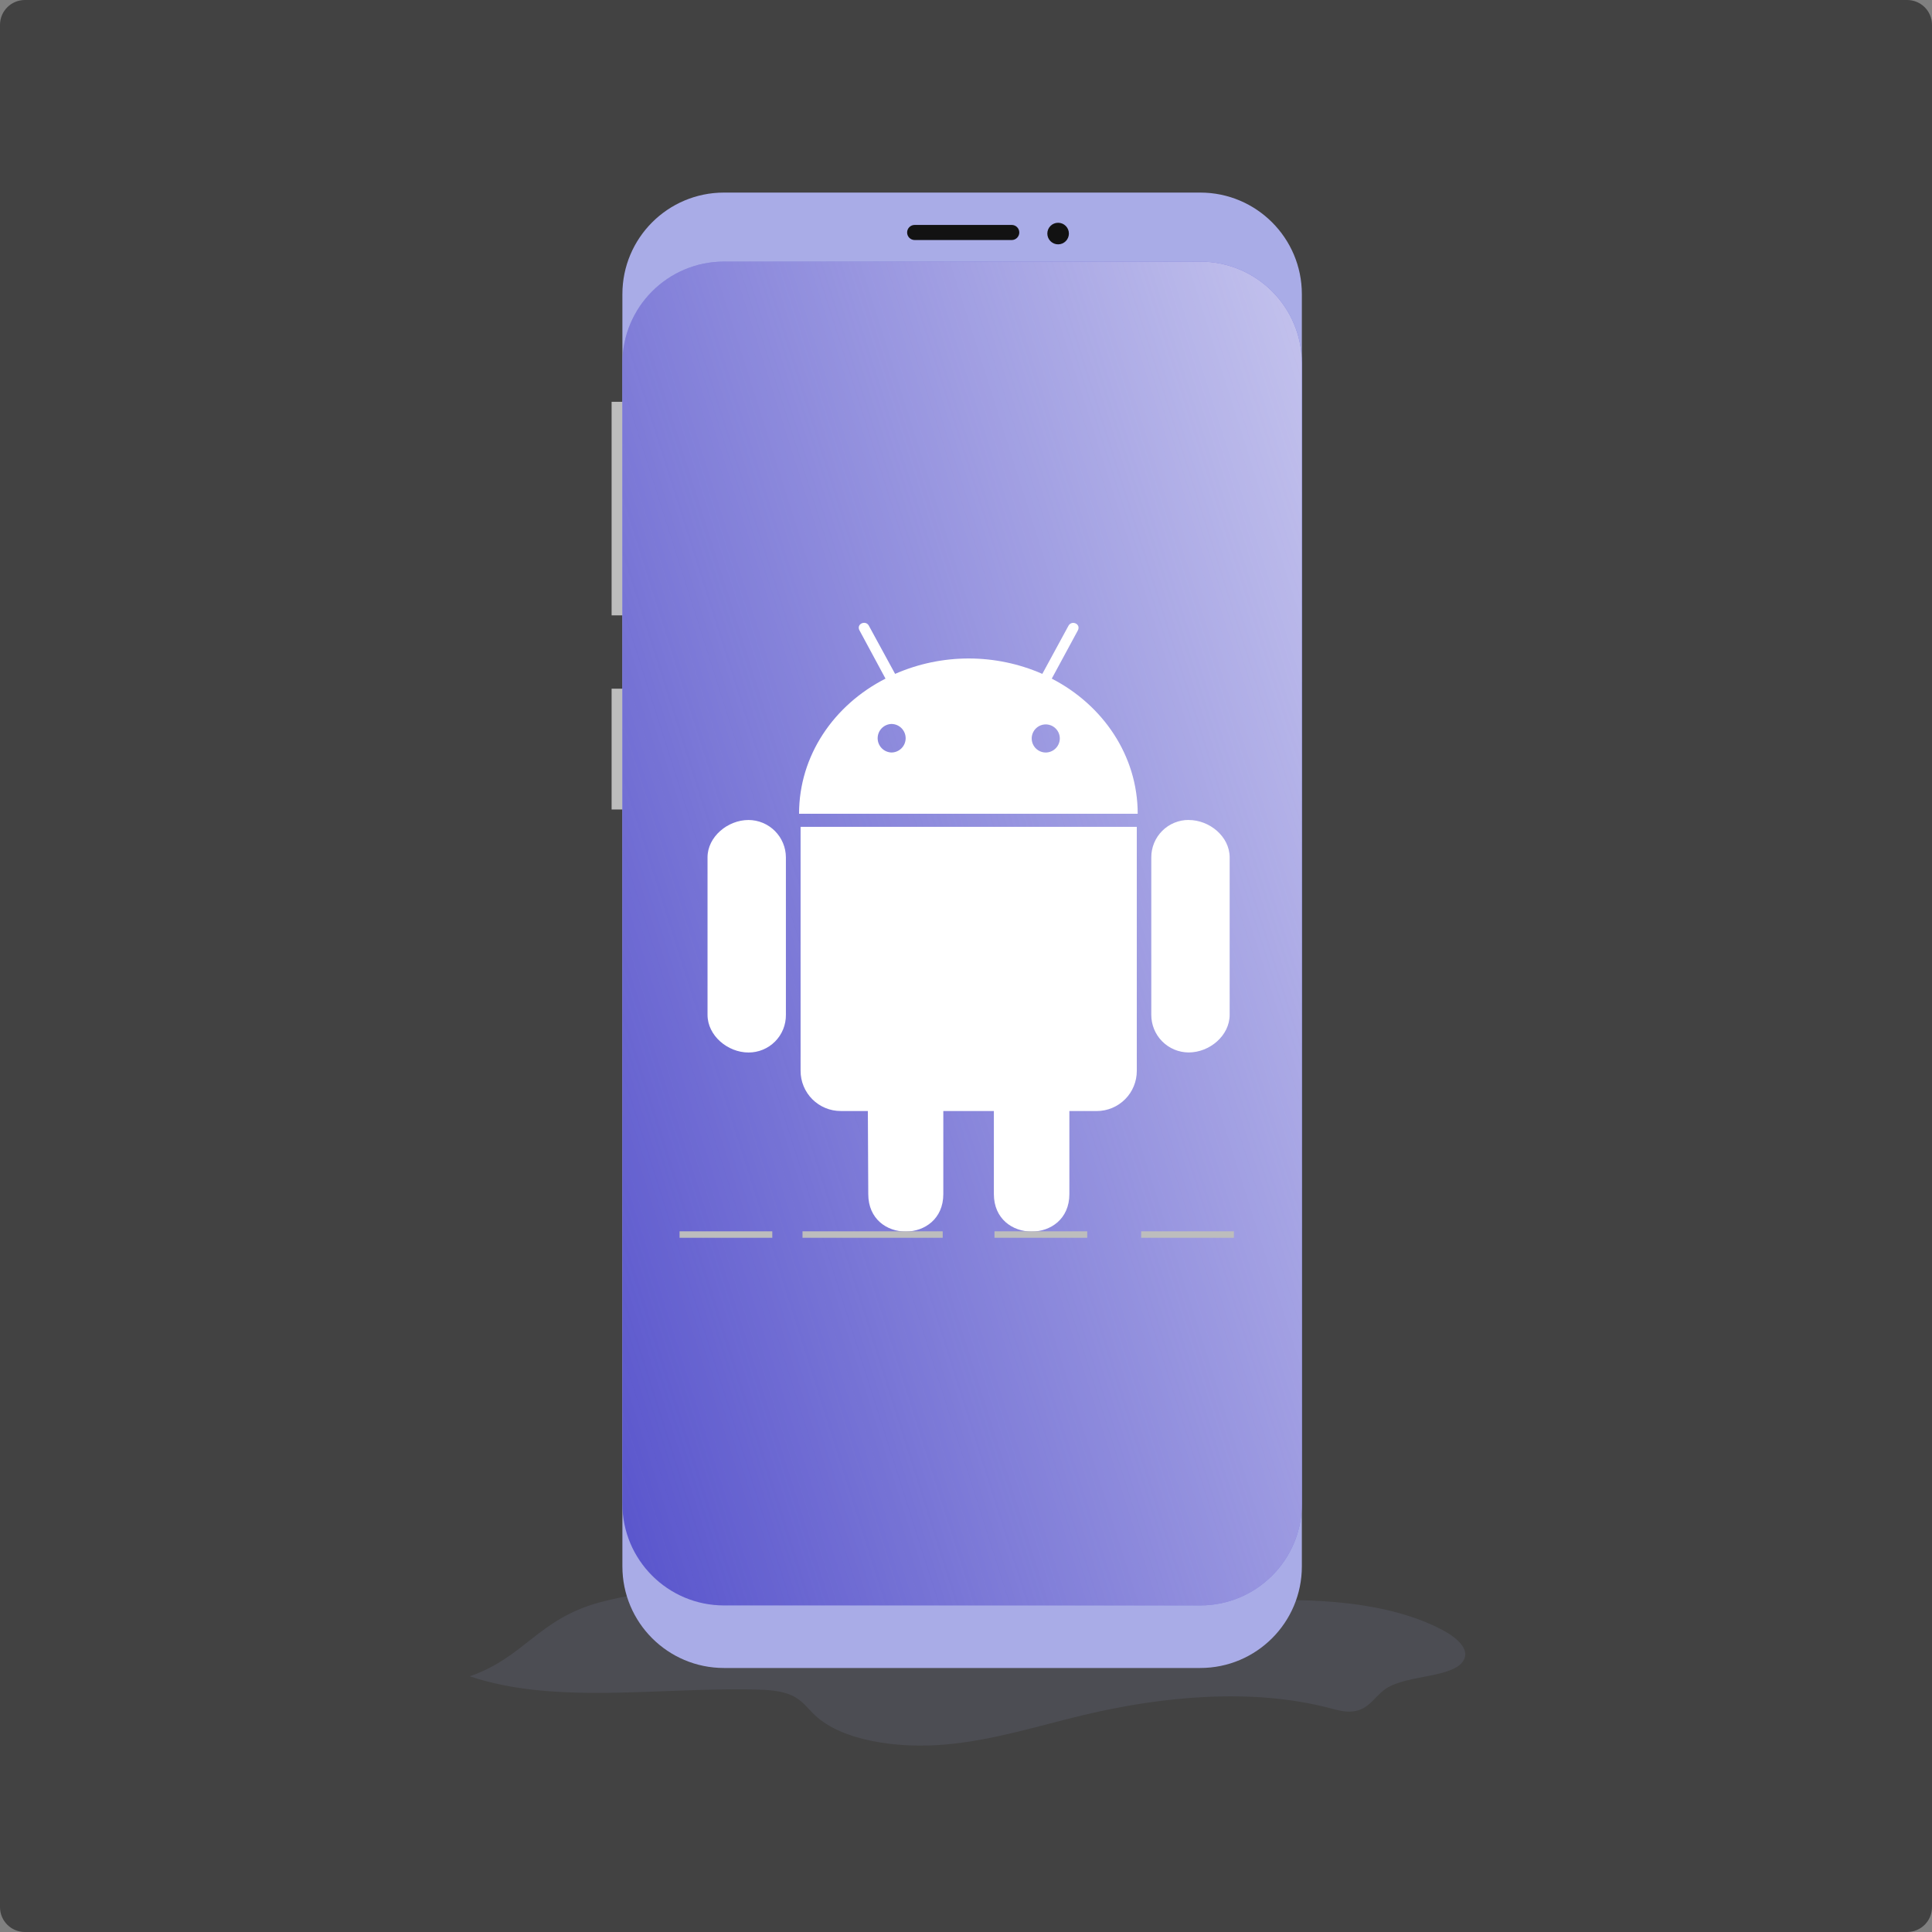 <svg width="311" height="311" viewBox="0 0 311 311" fill="none" xmlns="http://www.w3.org/2000/svg">
<rect x="0" y="0" width="311" height="311" fill="#808080" stroke="none"/>
<path d="M0 4C0 1.791 1.791 0 4 0H307C309.209 0 311 1.791 311 4V307C311 309.209 309.209 311 307 311H4C1.791 311 0 309.209 0 307V4Z" fill="#424242"/>
<path opacity="0.1" d="M75.615 269.841C89.268 274.431 105.925 271.639 121.414 271.962C123.536 272.007 125.779 272.139 127.48 272.931C129.182 273.723 130.018 275.014 131.185 276.108C135.525 280.202 144.418 281.518 152.192 280.823C159.967 280.129 167.095 277.83 174.415 276.08C187.095 273.053 201.592 271.678 214.099 274.976C215.248 275.278 216.456 275.625 217.686 275.507C220.429 275.237 221.245 273.042 223.161 271.789C226.634 269.525 234.144 270.139 235.661 267.157C236.554 265.421 234.502 263.615 232.269 262.421C223.72 257.851 211.491 257.098 200.304 257.802C189.116 258.507 178.116 260.452 166.869 260.459C152.859 260.459 139.321 257.476 125.446 256.254C115.834 255.407 105.345 255.511 96.334 257.99C86.595 260.705 84.442 266.761 75.615 269.841Z" fill="#A9ACE7"/>
<path d="M100.883 64.68H98.452V99.055H100.883V64.68Z" fill="#BDBDBD"/>
<path d="M100.883 110.861H98.452V130.306H100.883V110.861Z" fill="#BDBDBD"/>
<path d="M193.21 31H116.542C107.51 31 100.188 38.322 100.188 47.354V252.147C100.188 261.179 107.51 268.501 116.542 268.501H193.21C202.242 268.501 209.564 261.179 209.564 252.147V47.354C209.564 38.322 202.242 31 193.21 31Z" fill="#A9ACE7"/>
<path d="M193.21 42.11H116.542C107.51 42.11 100.188 49.432 100.188 58.465V242.077C100.188 251.109 107.51 258.431 116.542 258.431H193.21C202.242 258.431 209.564 251.109 209.564 242.077V58.465C209.564 49.432 202.242 42.11 193.21 42.11Z" fill="#5854CC"/>
<path d="M193.21 42.11H116.542C107.51 42.11 100.188 49.432 100.188 58.465V242.077C100.188 251.109 107.51 258.431 116.542 258.431H193.21C202.242 258.431 209.564 251.109 209.564 242.077V58.465C209.564 49.432 202.242 42.11 193.21 42.11Z" fill="url(#paint0_linear_4500:1867)"/>
<path d="M162.862 36.208H147.237C146.566 36.208 146.022 36.752 146.022 37.423C146.022 38.094 146.566 38.639 147.237 38.639H162.862C163.533 38.639 164.078 38.094 164.078 37.423C164.078 36.752 163.533 36.208 162.862 36.208Z" fill="#121212"/>
<path d="M170.328 39.333C171.287 39.333 172.064 38.555 172.064 37.596C172.064 36.638 171.287 35.86 170.328 35.86C169.369 35.86 168.592 36.638 168.592 37.596C168.592 38.555 169.369 39.333 170.328 39.333Z" fill="#121212"/>
<path d="M126.508 138.014V163.361C126.517 164.156 126.367 164.945 126.069 165.681C125.77 166.418 125.328 167.088 124.768 167.652C124.208 168.216 123.541 168.663 122.807 168.967C122.073 169.272 121.285 169.427 120.491 169.424C117.143 169.424 113.893 166.712 113.893 163.361V138.014C113.893 134.708 117.133 131.997 120.491 131.997C122.085 132.003 123.611 132.639 124.738 133.766C125.866 134.893 126.502 136.42 126.508 138.014V138.014ZM128.873 172.368C128.871 173.219 129.037 174.062 129.362 174.849C129.687 175.635 130.163 176.35 130.765 176.951C131.367 177.553 132.081 178.03 132.868 178.355C133.654 178.68 134.497 178.846 135.348 178.844H139.702L139.768 192.216C139.768 200.289 151.848 200.226 151.848 192.216V178.848H159.987V192.219C159.987 200.25 172.14 200.271 172.14 192.219V178.848H176.56C177.408 178.845 178.247 178.675 179.029 178.348C179.811 178.021 180.521 177.544 181.119 176.942C181.716 176.341 182.189 175.628 182.511 174.844C182.833 174.059 182.997 173.22 182.994 172.372V133.101H128.873V172.368ZM183.14 130.99H128.626C128.626 121.615 134.227 113.483 142.543 109.24L138.376 101.514C137.765 100.441 139.317 99.778 139.841 100.684L144.088 108.476C147.824 106.841 151.859 105.997 155.937 105.997C160.015 105.997 164.05 106.841 167.786 108.476L172.008 100.708C172.557 99.767 174.092 100.469 173.474 101.538L169.307 109.24C177.54 113.483 183.14 121.625 183.14 130.99ZM145.786 118.837C145.786 118.227 145.544 117.643 145.113 117.211C144.682 116.78 144.097 116.538 143.487 116.538C142.894 116.561 142.332 116.813 141.92 117.242C141.508 117.67 141.278 118.241 141.278 118.835C141.278 119.429 141.508 120 141.92 120.429C142.332 120.857 142.894 121.109 143.487 121.132C144.095 121.132 144.678 120.891 145.109 120.462C145.54 120.034 145.783 119.452 145.786 118.844V118.837ZM170.602 118.837C170.595 118.389 170.456 117.954 170.201 117.586C169.947 117.217 169.589 116.932 169.173 116.767C168.757 116.602 168.302 116.564 167.864 116.658C167.426 116.752 167.026 116.973 166.714 117.294C166.403 117.615 166.193 118.022 166.112 118.462C166.031 118.902 166.082 119.357 166.259 119.768C166.436 120.179 166.731 120.528 167.107 120.771C167.482 121.015 167.922 121.142 168.369 121.135C168.967 121.122 169.536 120.874 169.954 120.446C170.371 120.017 170.604 119.442 170.602 118.844V118.837ZM191.345 131.99C190.554 131.987 189.771 132.141 189.04 132.443C188.309 132.745 187.644 133.188 187.085 133.747C186.526 134.306 186.083 134.971 185.781 135.702C185.48 136.433 185.325 137.216 185.328 138.007V163.354C185.325 164.148 185.478 164.934 185.778 165.668C186.079 166.402 186.522 167.069 187.08 167.632C187.639 168.195 188.303 168.643 189.035 168.949C189.767 169.255 190.552 169.414 191.345 169.417C194.717 169.417 197.942 166.705 197.942 163.354V138.007C197.932 134.646 194.692 131.997 191.345 131.997V131.99Z" fill="white"/>
<path d="M151.751 198.209H129.181V199.251H151.751V198.209Z" fill="#BDBDBD"/>
<path d="M175.015 198.209H160.084V199.251H175.015V198.209Z" fill="#BDBDBD"/>
<path d="M124.32 198.209H109.39V199.251H124.32V198.209Z" fill="#BDBDBD"/>
<path d="M198.626 198.209H183.696V199.251H198.626V198.209Z" fill="#BDBDBD"/>
<defs>
<linearGradient id="paint0_linear_4500:1867" x1="274.353" y1="42.11" x2="53.743" y2="112.16" gradientUnits="userSpaceOnUse">
<stop stop-color="#EBEBF9"/>
<stop offset="1" stop-color="#EBEBF9" stop-opacity="0"/>
</linearGradient>
</defs>
</svg>
